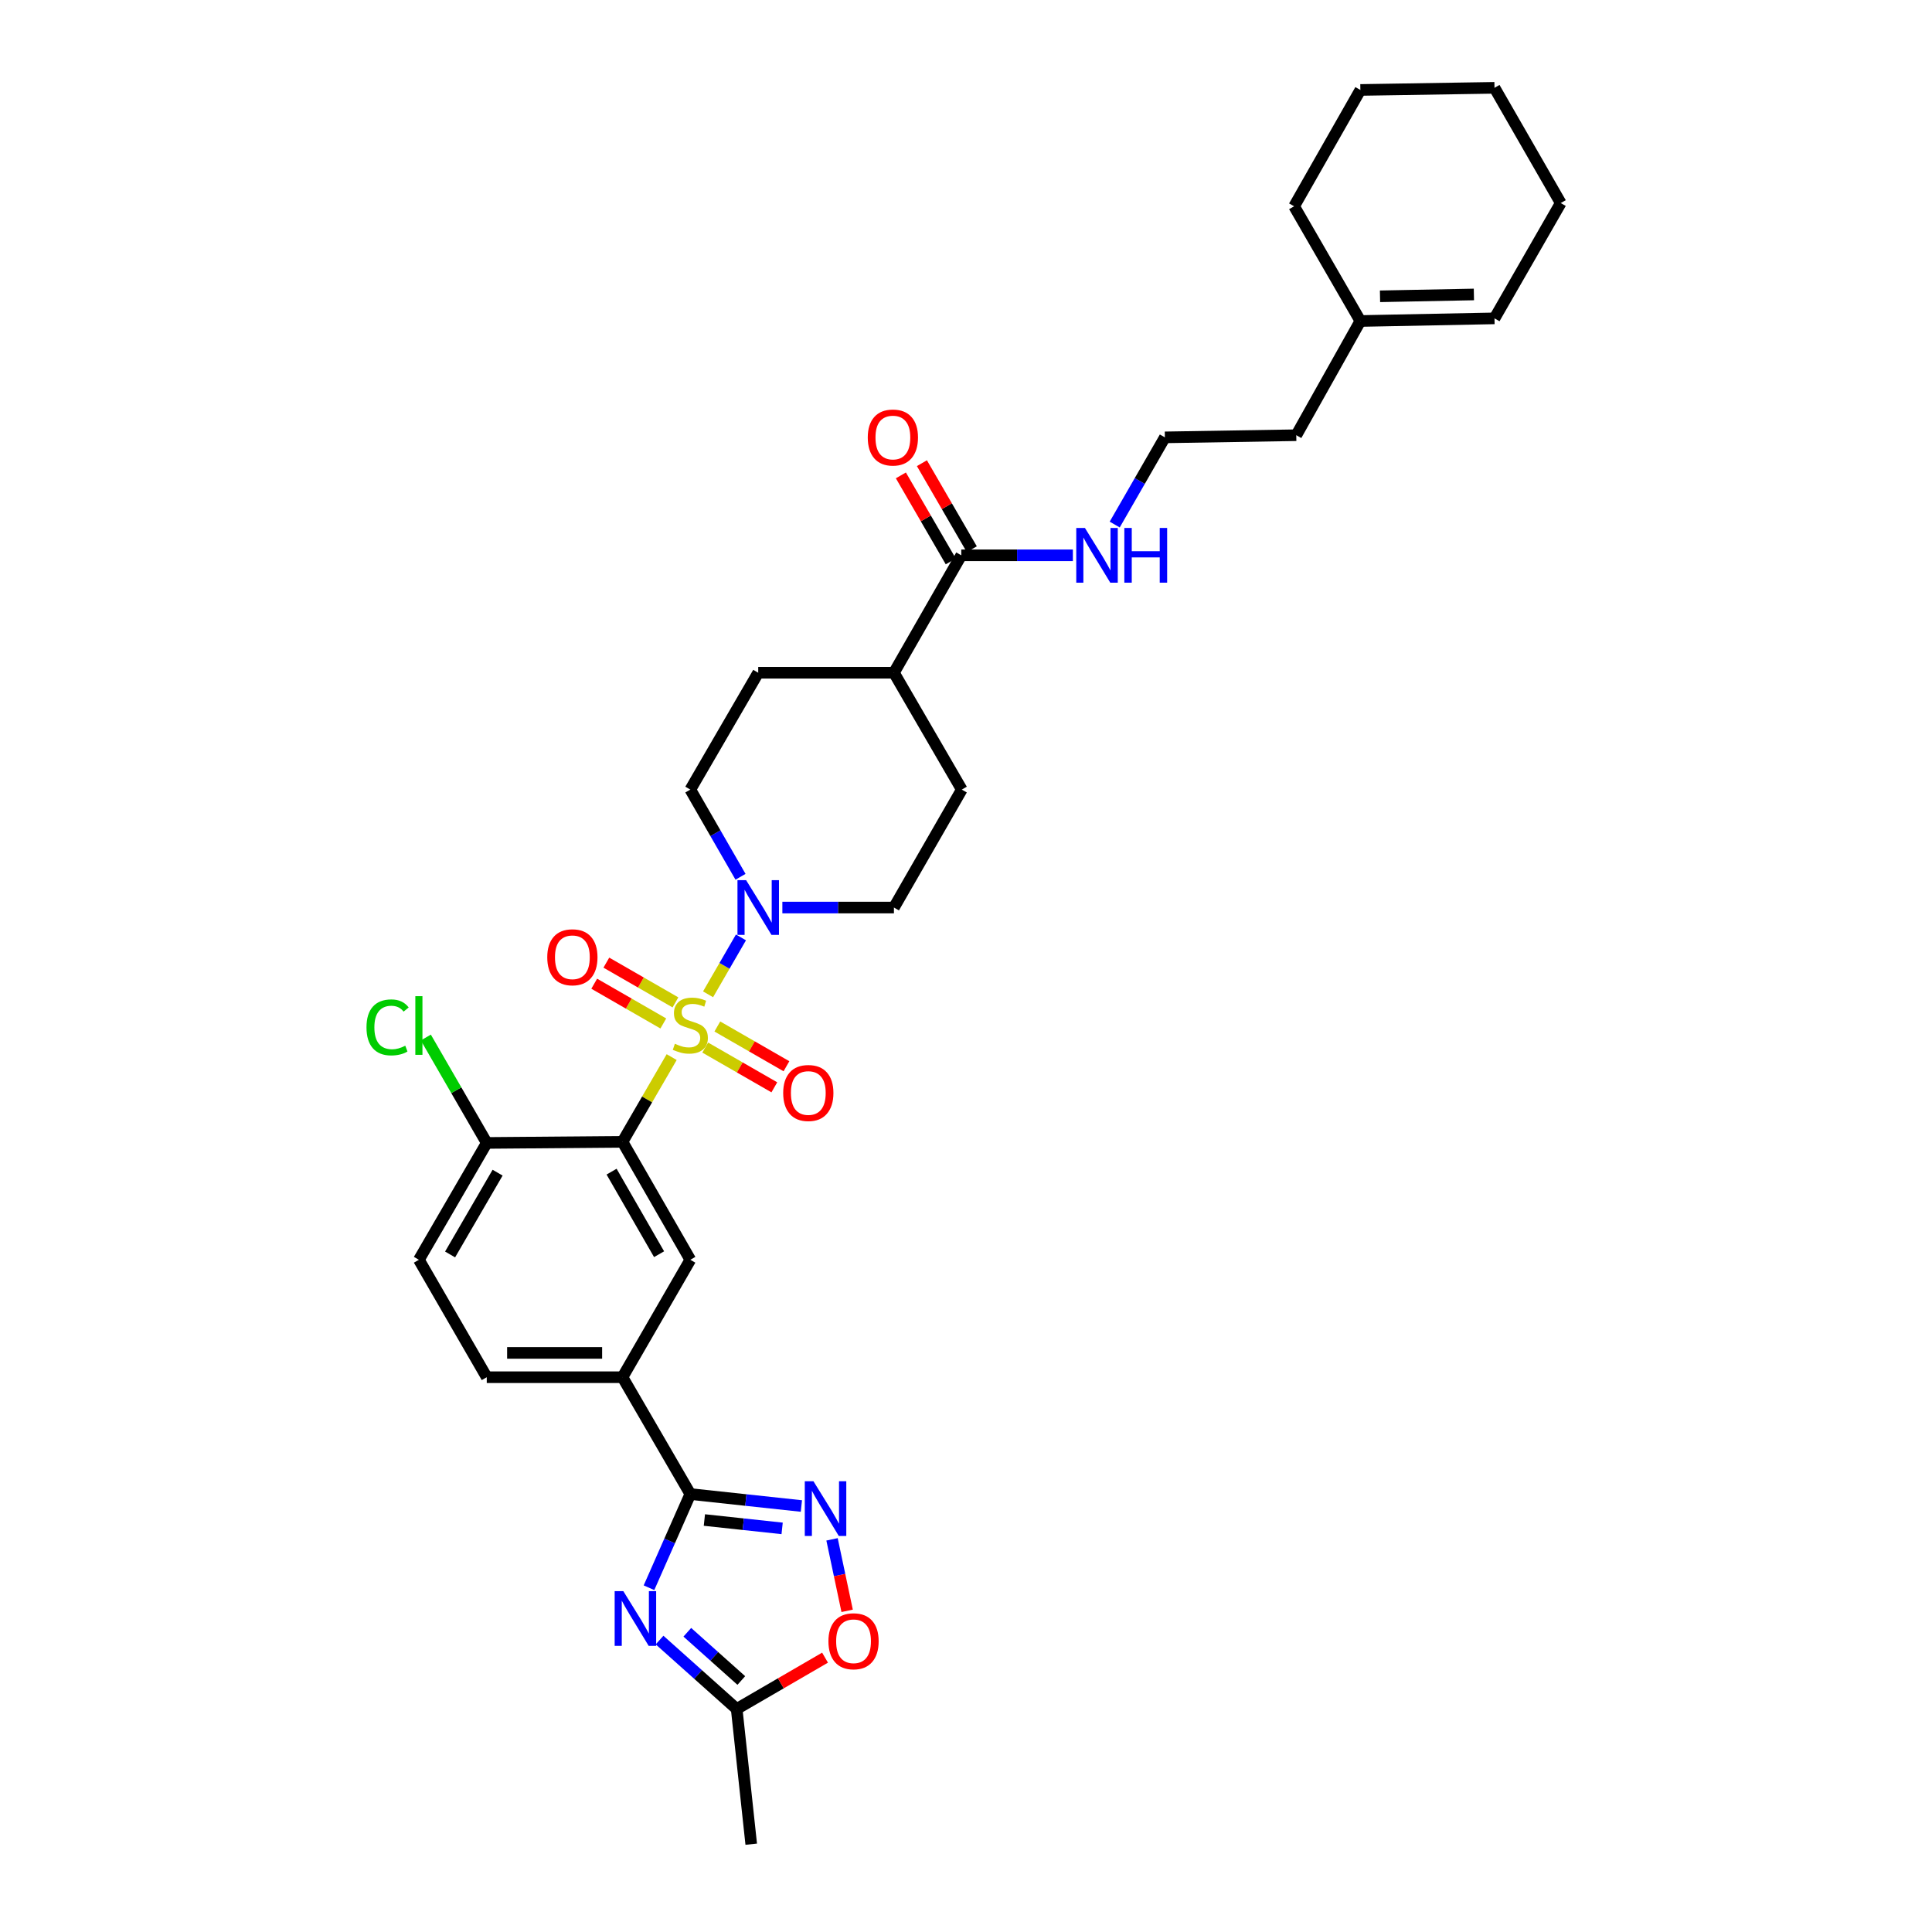 <?xml version='1.0' encoding='iso-8859-1'?>
<svg version='1.1' baseProfile='full'
              xmlns='http://www.w3.org/2000/svg'
                      xmlns:rdkit='http://www.rdkit.org/xml'
                      xmlns:xlink='http://www.w3.org/1999/xlink'
                  xml:space='preserve'
width='1000px' height='1000px' viewBox='0 0 1000 1000'>
<!-- END OF HEADER -->
<rect style='opacity:1.0;fill:#FFFFFF;stroke:none' width='1000' height='1000' x='0' y='0'> </rect>
<path class='bond-0' d='M 347.657,547.157 L 334.927,569.082' style='fill:none;fill-rule:evenodd;stroke:#CCCC00;stroke-width:6px;stroke-linecap:butt;stroke-linejoin:miter;stroke-opacity:1' />
<path class='bond-0' d='M 334.927,569.082 L 322.197,591.007' style='fill:none;fill-rule:evenodd;stroke:#000000;stroke-width:6px;stroke-linecap:butt;stroke-linejoin:miter;stroke-opacity:1' />
<path class='bond-3' d='M 366.49,514.654 L 375.005,499.927' style='fill:none;fill-rule:evenodd;stroke:#CCCC00;stroke-width:6px;stroke-linecap:butt;stroke-linejoin:miter;stroke-opacity:1' />
<path class='bond-3' d='M 375.005,499.927 L 383.519,485.2' style='fill:none;fill-rule:evenodd;stroke:#0000FF;stroke-width:6px;stroke-linecap:butt;stroke-linejoin:miter;stroke-opacity:1' />
<path class='bond-10' d='M 365.016,542.218 L 382.904,552.507' style='fill:none;fill-rule:evenodd;stroke:#CCCC00;stroke-width:6px;stroke-linecap:butt;stroke-linejoin:miter;stroke-opacity:1' />
<path class='bond-10' d='M 382.904,552.507 L 400.792,562.795' style='fill:none;fill-rule:evenodd;stroke:#FF0000;stroke-width:6px;stroke-linecap:butt;stroke-linejoin:miter;stroke-opacity:1' />
<path class='bond-10' d='M 371.29,531.31 L 389.178,541.599' style='fill:none;fill-rule:evenodd;stroke:#CCCC00;stroke-width:6px;stroke-linecap:butt;stroke-linejoin:miter;stroke-opacity:1' />
<path class='bond-10' d='M 389.178,541.599 L 407.066,551.887' style='fill:none;fill-rule:evenodd;stroke:#FF0000;stroke-width:6px;stroke-linecap:butt;stroke-linejoin:miter;stroke-opacity:1' />
<path class='bond-11' d='M 349.609,518.838 L 331.728,508.549' style='fill:none;fill-rule:evenodd;stroke:#CCCC00;stroke-width:6px;stroke-linecap:butt;stroke-linejoin:miter;stroke-opacity:1' />
<path class='bond-11' d='M 331.728,508.549 L 313.847,498.26' style='fill:none;fill-rule:evenodd;stroke:#FF0000;stroke-width:6px;stroke-linecap:butt;stroke-linejoin:miter;stroke-opacity:1' />
<path class='bond-11' d='M 343.333,529.745 L 325.452,519.456' style='fill:none;fill-rule:evenodd;stroke:#CCCC00;stroke-width:6px;stroke-linecap:butt;stroke-linejoin:miter;stroke-opacity:1' />
<path class='bond-11' d='M 325.452,519.456 L 307.571,509.167' style='fill:none;fill-rule:evenodd;stroke:#FF0000;stroke-width:6px;stroke-linecap:butt;stroke-linejoin:miter;stroke-opacity:1' />
<path class='bond-5' d='M 322.197,591.007 L 357.312,652.058' style='fill:none;fill-rule:evenodd;stroke:#000000;stroke-width:6px;stroke-linecap:butt;stroke-linejoin:miter;stroke-opacity:1' />
<path class='bond-5' d='M 316.556,606.439 L 341.137,649.174' style='fill:none;fill-rule:evenodd;stroke:#000000;stroke-width:6px;stroke-linecap:butt;stroke-linejoin:miter;stroke-opacity:1' />
<path class='bond-12' d='M 322.197,591.007 L 251.946,591.58' style='fill:none;fill-rule:evenodd;stroke:#000000;stroke-width:6px;stroke-linecap:butt;stroke-linejoin:miter;stroke-opacity:1' />
<path class='bond-1' d='M 335.913,821.808 L 346.613,797.565' style='fill:none;fill-rule:evenodd;stroke:#0000FF;stroke-width:6px;stroke-linecap:butt;stroke-linejoin:miter;stroke-opacity:1' />
<path class='bond-1' d='M 346.613,797.565 L 357.312,773.321' style='fill:none;fill-rule:evenodd;stroke:#000000;stroke-width:6px;stroke-linecap:butt;stroke-linejoin:miter;stroke-opacity:1' />
<path class='bond-6' d='M 341.384,848.894 L 361.345,866.727' style='fill:none;fill-rule:evenodd;stroke:#0000FF;stroke-width:6px;stroke-linecap:butt;stroke-linejoin:miter;stroke-opacity:1' />
<path class='bond-6' d='M 361.345,866.727 L 381.305,884.56' style='fill:none;fill-rule:evenodd;stroke:#000000;stroke-width:6px;stroke-linecap:butt;stroke-linejoin:miter;stroke-opacity:1' />
<path class='bond-6' d='M 355.756,844.86 L 369.728,857.343' style='fill:none;fill-rule:evenodd;stroke:#0000FF;stroke-width:6px;stroke-linecap:butt;stroke-linejoin:miter;stroke-opacity:1' />
<path class='bond-6' d='M 369.728,857.343 L 383.7,869.826' style='fill:none;fill-rule:evenodd;stroke:#000000;stroke-width:6px;stroke-linecap:butt;stroke-linejoin:miter;stroke-opacity:1' />
<path class='bond-2' d='M 357.312,773.321 L 322.197,712.844' style='fill:none;fill-rule:evenodd;stroke:#000000;stroke-width:6px;stroke-linecap:butt;stroke-linejoin:miter;stroke-opacity:1' />
<path class='bond-4' d='M 357.312,773.321 L 386.055,776.414' style='fill:none;fill-rule:evenodd;stroke:#000000;stroke-width:6px;stroke-linecap:butt;stroke-linejoin:miter;stroke-opacity:1' />
<path class='bond-4' d='M 386.055,776.414 L 414.798,779.506' style='fill:none;fill-rule:evenodd;stroke:#0000FF;stroke-width:6px;stroke-linecap:butt;stroke-linejoin:miter;stroke-opacity:1' />
<path class='bond-4' d='M 364.589,786.761 L 384.709,788.925' style='fill:none;fill-rule:evenodd;stroke:#000000;stroke-width:6px;stroke-linecap:butt;stroke-linejoin:miter;stroke-opacity:1' />
<path class='bond-4' d='M 384.709,788.925 L 404.829,791.09' style='fill:none;fill-rule:evenodd;stroke:#0000FF;stroke-width:6px;stroke-linecap:butt;stroke-linejoin:miter;stroke-opacity:1' />
<path class='bond-13' d='M 404.951,469.744 L 433.825,469.744' style='fill:none;fill-rule:evenodd;stroke:#0000FF;stroke-width:6px;stroke-linecap:butt;stroke-linejoin:miter;stroke-opacity:1' />
<path class='bond-13' d='M 433.825,469.744 L 462.699,469.744' style='fill:none;fill-rule:evenodd;stroke:#000000;stroke-width:6px;stroke-linecap:butt;stroke-linejoin:miter;stroke-opacity:1' />
<path class='bond-14' d='M 383.29,453.822 L 370.301,431.257' style='fill:none;fill-rule:evenodd;stroke:#0000FF;stroke-width:6px;stroke-linecap:butt;stroke-linejoin:miter;stroke-opacity:1' />
<path class='bond-14' d='M 370.301,431.257 L 357.312,408.692' style='fill:none;fill-rule:evenodd;stroke:#000000;stroke-width:6px;stroke-linecap:butt;stroke-linejoin:miter;stroke-opacity:1' />
<path class='bond-7' d='M 430.66,796.763 L 434.57,815.264' style='fill:none;fill-rule:evenodd;stroke:#0000FF;stroke-width:6px;stroke-linecap:butt;stroke-linejoin:miter;stroke-opacity:1' />
<path class='bond-7' d='M 434.57,815.264 L 438.479,833.765' style='fill:none;fill-rule:evenodd;stroke:#FF0000;stroke-width:6px;stroke-linecap:butt;stroke-linejoin:miter;stroke-opacity:1' />
<path class='bond-8' d='M 357.312,652.058 L 322.197,712.844' style='fill:none;fill-rule:evenodd;stroke:#000000;stroke-width:6px;stroke-linecap:butt;stroke-linejoin:miter;stroke-opacity:1' />
<path class='bond-27' d='M 381.305,884.56 L 388.834,954.545' style='fill:none;fill-rule:evenodd;stroke:#000000;stroke-width:6px;stroke-linecap:butt;stroke-linejoin:miter;stroke-opacity:1' />
<path class='bond-34' d='M 381.305,884.56 L 404.173,871.278' style='fill:none;fill-rule:evenodd;stroke:#000000;stroke-width:6px;stroke-linecap:butt;stroke-linejoin:miter;stroke-opacity:1' />
<path class='bond-34' d='M 404.173,871.278 L 427.041,857.997' style='fill:none;fill-rule:evenodd;stroke:#FF0000;stroke-width:6px;stroke-linecap:butt;stroke-linejoin:miter;stroke-opacity:1' />
<path class='bond-33' d='M 322.197,712.844 L 251.946,712.844' style='fill:none;fill-rule:evenodd;stroke:#000000;stroke-width:6px;stroke-linecap:butt;stroke-linejoin:miter;stroke-opacity:1' />
<path class='bond-33' d='M 311.659,700.26 L 262.484,700.26' style='fill:none;fill-rule:evenodd;stroke:#000000;stroke-width:6px;stroke-linecap:butt;stroke-linejoin:miter;stroke-opacity:1' />
<path class='bond-9' d='M 497.556,287.429 L 462.699,348.208' style='fill:none;fill-rule:evenodd;stroke:#000000;stroke-width:6px;stroke-linecap:butt;stroke-linejoin:miter;stroke-opacity:1' />
<path class='bond-17' d='M 502.998,284.273 L 490.089,262.009' style='fill:none;fill-rule:evenodd;stroke:#000000;stroke-width:6px;stroke-linecap:butt;stroke-linejoin:miter;stroke-opacity:1' />
<path class='bond-17' d='M 490.089,262.009 L 477.179,239.746' style='fill:none;fill-rule:evenodd;stroke:#FF0000;stroke-width:6px;stroke-linecap:butt;stroke-linejoin:miter;stroke-opacity:1' />
<path class='bond-17' d='M 492.113,290.585 L 479.203,268.322' style='fill:none;fill-rule:evenodd;stroke:#000000;stroke-width:6px;stroke-linecap:butt;stroke-linejoin:miter;stroke-opacity:1' />
<path class='bond-17' d='M 479.203,268.322 L 466.293,246.058' style='fill:none;fill-rule:evenodd;stroke:#FF0000;stroke-width:6px;stroke-linecap:butt;stroke-linejoin:miter;stroke-opacity:1' />
<path class='bond-20' d='M 497.556,287.429 L 526.436,287.429' style='fill:none;fill-rule:evenodd;stroke:#000000;stroke-width:6px;stroke-linecap:butt;stroke-linejoin:miter;stroke-opacity:1' />
<path class='bond-20' d='M 526.436,287.429 L 555.317,287.429' style='fill:none;fill-rule:evenodd;stroke:#0000FF;stroke-width:6px;stroke-linecap:butt;stroke-linejoin:miter;stroke-opacity:1' />
<path class='bond-19' d='M 251.946,591.58 L 216.817,652.058' style='fill:none;fill-rule:evenodd;stroke:#000000;stroke-width:6px;stroke-linecap:butt;stroke-linejoin:miter;stroke-opacity:1' />
<path class='bond-19' d='M 257.558,606.972 L 232.967,649.307' style='fill:none;fill-rule:evenodd;stroke:#000000;stroke-width:6px;stroke-linecap:butt;stroke-linejoin:miter;stroke-opacity:1' />
<path class='bond-24' d='M 251.946,591.58 L 236.179,564.298' style='fill:none;fill-rule:evenodd;stroke:#000000;stroke-width:6px;stroke-linecap:butt;stroke-linejoin:miter;stroke-opacity:1' />
<path class='bond-24' d='M 236.179,564.298 L 220.412,537.016' style='fill:none;fill-rule:evenodd;stroke:#00CC00;stroke-width:6px;stroke-linecap:butt;stroke-linejoin:miter;stroke-opacity:1' />
<path class='bond-21' d='M 462.699,469.744 L 497.821,408.692' style='fill:none;fill-rule:evenodd;stroke:#000000;stroke-width:6px;stroke-linecap:butt;stroke-linejoin:miter;stroke-opacity:1' />
<path class='bond-22' d='M 357.312,408.692 L 392.455,348.208' style='fill:none;fill-rule:evenodd;stroke:#000000;stroke-width:6px;stroke-linecap:butt;stroke-linejoin:miter;stroke-opacity:1' />
<path class='bond-15' d='M 462.699,348.208 L 392.455,348.208' style='fill:none;fill-rule:evenodd;stroke:#000000;stroke-width:6px;stroke-linecap:butt;stroke-linejoin:miter;stroke-opacity:1' />
<path class='bond-32' d='M 462.699,348.208 L 497.821,408.692' style='fill:none;fill-rule:evenodd;stroke:#000000;stroke-width:6px;stroke-linecap:butt;stroke-linejoin:miter;stroke-opacity:1' />
<path class='bond-16' d='M 704.128,166.152 L 670.95,225.266' style='fill:none;fill-rule:evenodd;stroke:#000000;stroke-width:6px;stroke-linecap:butt;stroke-linejoin:miter;stroke-opacity:1' />
<path class='bond-23' d='M 704.128,166.152 L 773.548,164.788' style='fill:none;fill-rule:evenodd;stroke:#000000;stroke-width:6px;stroke-linecap:butt;stroke-linejoin:miter;stroke-opacity:1' />
<path class='bond-23' d='M 714.294,153.366 L 762.888,152.412' style='fill:none;fill-rule:evenodd;stroke:#000000;stroke-width:6px;stroke-linecap:butt;stroke-linejoin:miter;stroke-opacity:1' />
<path class='bond-28' d='M 704.128,166.152 L 669.838,106.778' style='fill:none;fill-rule:evenodd;stroke:#000000;stroke-width:6px;stroke-linecap:butt;stroke-linejoin:miter;stroke-opacity:1' />
<path class='bond-18' d='M 251.946,712.844 L 216.817,652.058' style='fill:none;fill-rule:evenodd;stroke:#000000;stroke-width:6px;stroke-linecap:butt;stroke-linejoin:miter;stroke-opacity:1' />
<path class='bond-25' d='M 576.973,271.508 L 589.954,248.943' style='fill:none;fill-rule:evenodd;stroke:#0000FF;stroke-width:6px;stroke-linecap:butt;stroke-linejoin:miter;stroke-opacity:1' />
<path class='bond-25' d='M 589.954,248.943 L 602.936,226.378' style='fill:none;fill-rule:evenodd;stroke:#000000;stroke-width:6px;stroke-linecap:butt;stroke-linejoin:miter;stroke-opacity:1' />
<path class='bond-29' d='M 773.548,164.788 L 807.838,105.101' style='fill:none;fill-rule:evenodd;stroke:#000000;stroke-width:6px;stroke-linecap:butt;stroke-linejoin:miter;stroke-opacity:1' />
<path class='bond-26' d='M 602.936,226.378 L 670.95,225.266' style='fill:none;fill-rule:evenodd;stroke:#000000;stroke-width:6px;stroke-linecap:butt;stroke-linejoin:miter;stroke-opacity:1' />
<path class='bond-30' d='M 669.838,106.778 L 704.128,46.559' style='fill:none;fill-rule:evenodd;stroke:#000000;stroke-width:6px;stroke-linecap:butt;stroke-linejoin:miter;stroke-opacity:1' />
<path class='bond-35' d='M 807.838,105.101 L 773.548,45.455' style='fill:none;fill-rule:evenodd;stroke:#000000;stroke-width:6px;stroke-linecap:butt;stroke-linejoin:miter;stroke-opacity:1' />
<path class='bond-31' d='M 704.128,46.559 L 773.548,45.455' style='fill:none;fill-rule:evenodd;stroke:#000000;stroke-width:6px;stroke-linecap:butt;stroke-linejoin:miter;stroke-opacity:1' />
<path  class='atom-0' d='M 349.312 540.249
Q 349.632 540.369, 350.952 540.929
Q 352.272 541.489, 353.712 541.849
Q 355.192 542.169, 356.632 542.169
Q 359.312 542.169, 360.872 540.889
Q 362.432 539.569, 362.432 537.289
Q 362.432 535.729, 361.632 534.769
Q 360.872 533.809, 359.672 533.289
Q 358.472 532.769, 356.472 532.169
Q 353.952 531.409, 352.432 530.689
Q 350.952 529.969, 349.872 528.449
Q 348.832 526.929, 348.832 524.369
Q 348.832 520.809, 351.232 518.609
Q 353.672 516.409, 358.472 516.409
Q 361.752 516.409, 365.472 517.969
L 364.552 521.049
Q 361.152 519.649, 358.592 519.649
Q 355.832 519.649, 354.312 520.809
Q 352.792 521.929, 352.832 523.889
Q 352.832 525.409, 353.592 526.329
Q 354.392 527.249, 355.512 527.769
Q 356.672 528.289, 358.592 528.889
Q 361.152 529.689, 362.672 530.489
Q 364.192 531.289, 365.272 532.929
Q 366.392 534.529, 366.392 537.289
Q 366.392 541.209, 363.752 543.329
Q 361.152 545.409, 356.792 545.409
Q 354.272 545.409, 352.352 544.849
Q 350.472 544.329, 348.232 543.409
L 349.312 540.249
' fill='#CCCC00'/>
<path  class='atom-2' d='M 322.627 823.568
L 331.907 838.568
Q 332.827 840.048, 334.307 842.728
Q 335.787 845.408, 335.867 845.568
L 335.867 823.568
L 339.627 823.568
L 339.627 851.888
L 335.747 851.888
L 325.787 835.488
Q 324.627 833.568, 323.387 831.368
Q 322.187 829.168, 321.827 828.488
L 321.827 851.888
L 318.147 851.888
L 318.147 823.568
L 322.627 823.568
' fill='#0000FF'/>
<path  class='atom-4' d='M 386.195 455.584
L 395.475 470.584
Q 396.395 472.064, 397.875 474.744
Q 399.355 477.424, 399.435 477.584
L 399.435 455.584
L 403.195 455.584
L 403.195 483.904
L 399.315 483.904
L 389.355 467.504
Q 388.195 465.584, 386.955 463.384
Q 385.755 461.184, 385.395 460.504
L 385.395 483.904
L 381.715 483.904
L 381.715 455.584
L 386.195 455.584
' fill='#0000FF'/>
<path  class='atom-5' d='M 421.037 766.691
L 430.317 781.691
Q 431.237 783.171, 432.717 785.851
Q 434.197 788.531, 434.277 788.691
L 434.277 766.691
L 438.037 766.691
L 438.037 795.011
L 434.157 795.011
L 424.197 778.611
Q 423.037 776.691, 421.797 774.491
Q 420.597 772.291, 420.237 771.611
L 420.237 795.011
L 416.557 795.011
L 416.557 766.691
L 421.037 766.691
' fill='#0000FF'/>
<path  class='atom-8' d='M 428.79 849.511
Q 428.79 842.711, 432.15 838.911
Q 435.51 835.111, 441.79 835.111
Q 448.07 835.111, 451.43 838.911
Q 454.79 842.711, 454.79 849.511
Q 454.79 856.391, 451.39 860.311
Q 447.99 864.191, 441.79 864.191
Q 435.55 864.191, 432.15 860.311
Q 428.79 856.431, 428.79 849.511
M 441.79 860.991
Q 446.11 860.991, 448.43 858.111
Q 450.79 855.191, 450.79 849.511
Q 450.79 843.951, 448.43 841.151
Q 446.11 838.311, 441.79 838.311
Q 437.47 838.311, 435.11 841.111
Q 432.79 843.911, 432.79 849.511
Q 432.79 855.231, 435.11 858.111
Q 437.47 860.991, 441.79 860.991
' fill='#FF0000'/>
<path  class='atom-11' d='M 405.377 565.731
Q 405.377 558.931, 408.737 555.131
Q 412.097 551.331, 418.377 551.331
Q 424.657 551.331, 428.017 555.131
Q 431.377 558.931, 431.377 565.731
Q 431.377 572.611, 427.977 576.531
Q 424.577 580.411, 418.377 580.411
Q 412.137 580.411, 408.737 576.531
Q 405.377 572.651, 405.377 565.731
M 418.377 577.211
Q 422.697 577.211, 425.017 574.331
Q 427.377 571.411, 427.377 565.731
Q 427.377 560.171, 425.017 557.371
Q 422.697 554.531, 418.377 554.531
Q 414.057 554.531, 411.697 557.331
Q 409.377 560.131, 409.377 565.731
Q 409.377 571.451, 411.697 574.331
Q 414.057 577.211, 418.377 577.211
' fill='#FF0000'/>
<path  class='atom-12' d='M 283.261 495.48
Q 283.261 488.68, 286.621 484.88
Q 289.981 481.08, 296.261 481.08
Q 302.541 481.08, 305.901 484.88
Q 309.261 488.68, 309.261 495.48
Q 309.261 502.36, 305.861 506.28
Q 302.461 510.16, 296.261 510.16
Q 290.021 510.16, 286.621 506.28
Q 283.261 502.4, 283.261 495.48
M 296.261 506.96
Q 300.581 506.96, 302.901 504.08
Q 305.261 501.16, 305.261 495.48
Q 305.261 489.92, 302.901 487.12
Q 300.581 484.28, 296.261 484.28
Q 291.941 484.28, 289.581 487.08
Q 287.261 489.88, 287.261 495.48
Q 287.261 501.2, 289.581 504.08
Q 291.941 506.96, 296.261 506.96
' fill='#FF0000'/>
<path  class='atom-18' d='M 449.154 226.458
Q 449.154 219.658, 452.514 215.858
Q 455.874 212.058, 462.154 212.058
Q 468.434 212.058, 471.794 215.858
Q 475.154 219.658, 475.154 226.458
Q 475.154 233.338, 471.754 237.258
Q 468.354 241.138, 462.154 241.138
Q 455.914 241.138, 452.514 237.258
Q 449.154 233.378, 449.154 226.458
M 462.154 237.938
Q 466.474 237.938, 468.794 235.058
Q 471.154 232.138, 471.154 226.458
Q 471.154 220.898, 468.794 218.098
Q 466.474 215.258, 462.154 215.258
Q 457.834 215.258, 455.474 218.058
Q 453.154 220.858, 453.154 226.458
Q 453.154 232.178, 455.474 235.058
Q 457.834 237.938, 462.154 237.938
' fill='#FF0000'/>
<path  class='atom-21' d='M 561.554 273.269
L 570.834 288.269
Q 571.754 289.749, 573.234 292.429
Q 574.714 295.109, 574.794 295.269
L 574.794 273.269
L 578.554 273.269
L 578.554 301.589
L 574.674 301.589
L 564.714 285.189
Q 563.554 283.269, 562.314 281.069
Q 561.114 278.869, 560.754 278.189
L 560.754 301.589
L 557.074 301.589
L 557.074 273.269
L 561.554 273.269
' fill='#0000FF'/>
<path  class='atom-21' d='M 581.954 273.269
L 585.794 273.269
L 585.794 285.309
L 600.274 285.309
L 600.274 273.269
L 604.114 273.269
L 604.114 301.589
L 600.274 301.589
L 600.274 288.509
L 585.794 288.509
L 585.794 301.589
L 581.954 301.589
L 581.954 273.269
' fill='#0000FF'/>
<path  class='atom-25' d='M 189.697 531.775
Q 189.697 524.735, 192.977 521.055
Q 196.297 517.335, 202.577 517.335
Q 208.417 517.335, 211.537 521.455
L 208.897 523.615
Q 206.617 520.615, 202.577 520.615
Q 198.297 520.615, 196.017 523.495
Q 193.777 526.335, 193.777 531.775
Q 193.777 537.375, 196.097 540.255
Q 198.457 543.135, 203.017 543.135
Q 206.137 543.135, 209.777 541.255
L 210.897 544.255
Q 209.417 545.215, 207.177 545.775
Q 204.937 546.335, 202.457 546.335
Q 196.297 546.335, 192.977 542.575
Q 189.697 538.815, 189.697 531.775
' fill='#00CC00'/>
<path  class='atom-25' d='M 214.977 515.615
L 218.657 515.615
L 218.657 545.975
L 214.977 545.975
L 214.977 515.615
' fill='#00CC00'/>
</svg>
